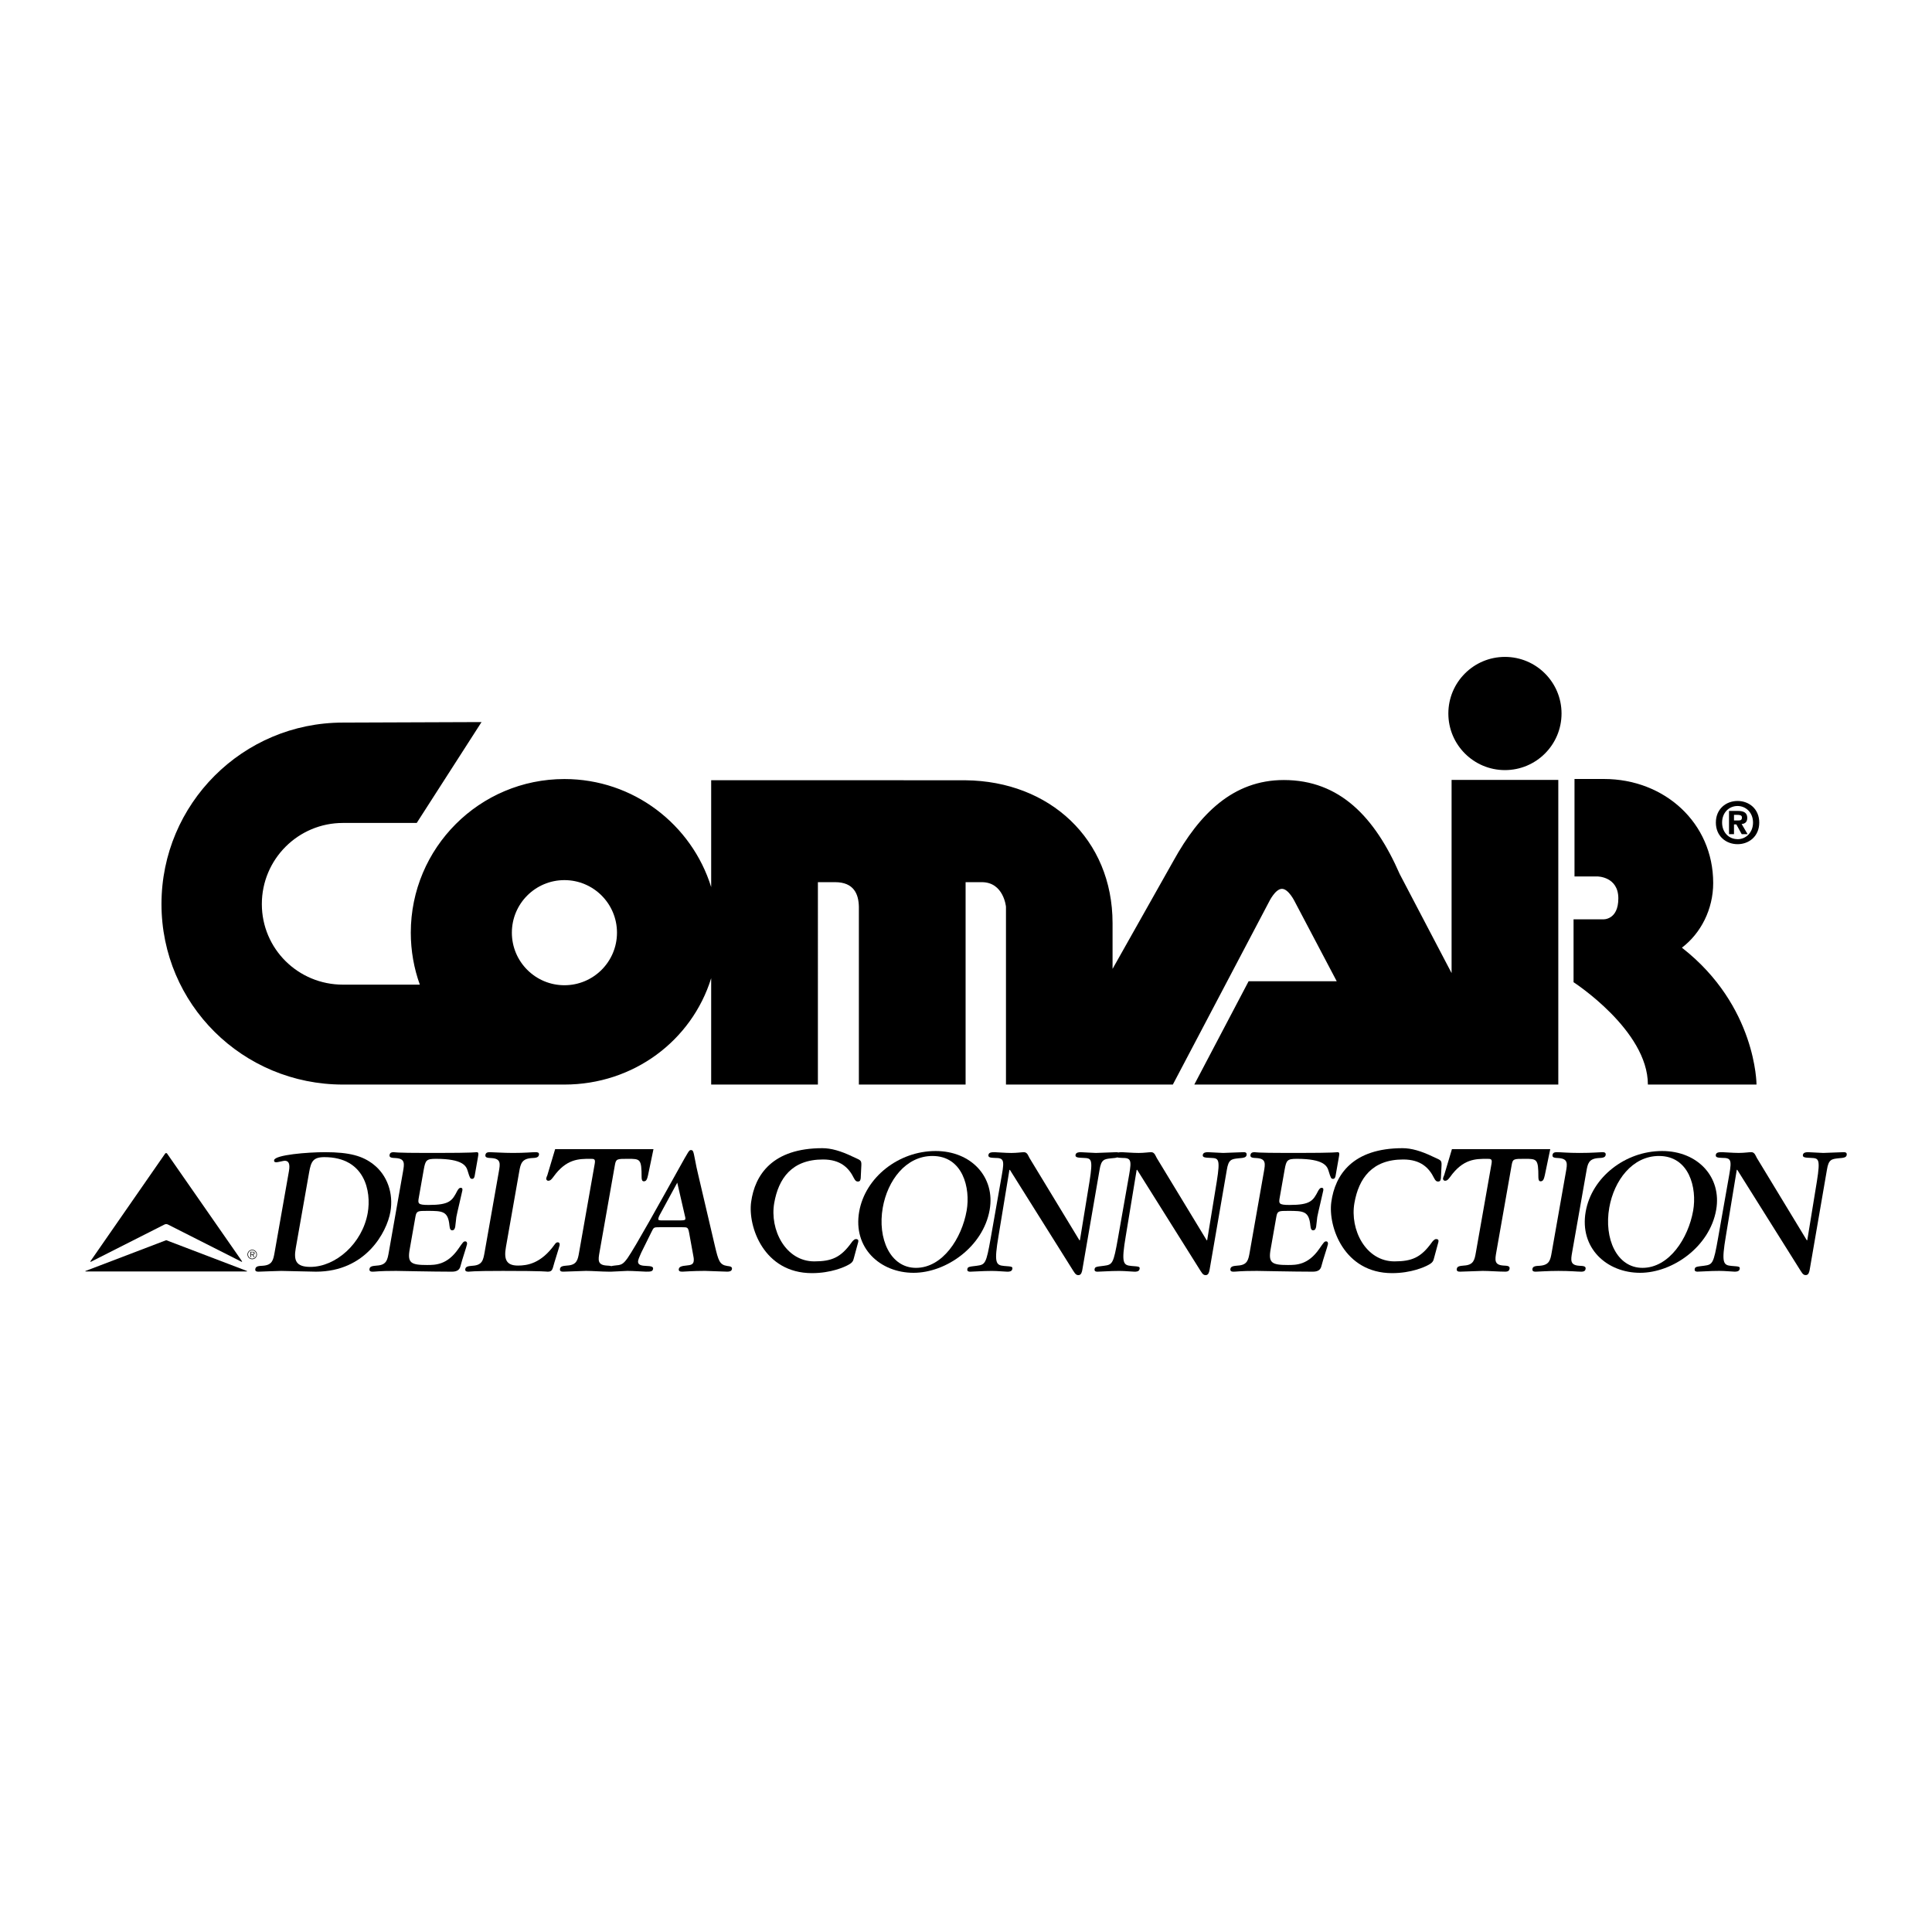 <?xml version="1.0" encoding="utf-8"?>
<!-- Generator: Adobe Illustrator 13.0.0, SVG Export Plug-In . SVG Version: 6.00 Build 14948)  -->
<!DOCTYPE svg PUBLIC "-//W3C//DTD SVG 1.0//EN" "http://www.w3.org/TR/2001/REC-SVG-20010904/DTD/svg10.dtd">
<svg version="1.0" id="Layer_1" xmlns="http://www.w3.org/2000/svg" xmlns:xlink="http://www.w3.org/1999/xlink" x="0px" y="0px"
	 width="192.756px" height="192.756px" viewBox="0 0 192.756 192.756" enable-background="new 0 0 192.756 192.756"
	 xml:space="preserve">
<g>
	<polygon fill-rule="evenodd" clip-rule="evenodd" fill="#FFFFFF" points="0,0 192.756,0 192.756,192.756 0,192.756 0,0 	"/>
	<path fill-rule="evenodd" clip-rule="evenodd" d="M173.36,84.224c-1.146,0-2.168-0.792-2.168-2.156s1.021-2.156,2.168-2.156
		c1.141,0,2.161,0.793,2.161,2.156S174.501,84.224,173.36,84.224L173.36,84.224z"/>
	<path fill-rule="evenodd" clip-rule="evenodd" fill="#FFFFFF" d="M173.36,80.414c-0.856,0-1.546,0.662-1.546,1.654
		c0,0.992,0.689,1.66,1.546,1.654v0.006c0.832,0,1.54-0.667,1.54-1.66C174.9,81.076,174.192,80.414,173.36,80.414L173.36,80.414z"/>
	<path fill-rule="evenodd" clip-rule="evenodd" d="M144.825,77.81v19.276l-5.18-9.889c-2.47-5.66-5.972-9.373-11.558-9.373
		c-5.074,0-8.43,3.396-11.005,8.049l-6.082,10.792v-4.563c0-8.401-6.292-14.167-14.662-14.253v-0.002l-25.384-0.006v10.663
		c-1.938-6.244-7.76-10.779-14.641-10.779c-8.465,0-15.328,6.863-15.328,15.328c0,1.82,0.318,3.566,0.901,5.186h-7.669
		c-4.47,0-8.093-3.57-8.093-8.04s3.623-8.093,8.093-8.093h7.36l6.465-10.064l-13.825,0.051c-10,0-18.106,8.106-18.106,18.106
		c0,9.999,8.106,18.008,18.106,18.008c0,0,21.58,0,22.096,0c6.881,0,12.703-4.375,14.641-10.609v10.609h10.648V88.014
		c0.575,0,1.156,0,1.711,0c1.882,0,2.35,1.192,2.377,2.452v17.741h10.648V88.014c0.444,0,0.981,0,1.616,0
		c2.187,0,2.412,2.452,2.412,2.452v17.741h16.649l9.603-18.244c0,0,0.618-1.283,1.283-1.283c0.666,0,1.283,1.283,1.283,1.283
		l4.182,7.938h-8.792l-5.419,10.307h36.317V77.81H144.825L144.825,77.81z"/>
	<path fill-rule="evenodd" clip-rule="evenodd" d="M25.163,124.686c-0.262,0-0.474,0.211-0.474,0.471
		c0,0.262,0.211,0.475,0.474,0.475c0.261,0,0.472-0.213,0.472-0.475C25.635,124.896,25.424,124.686,25.163,124.686L25.163,124.686z"
		/>
	<path fill-rule="evenodd" clip-rule="evenodd" fill="#FFFFFF" d="M25.163,125.572c-0.23,0-0.416-0.186-0.416-0.416
		c0-0.229,0.186-0.414,0.416-0.414c0.229,0,0.415,0.186,0.415,0.414C25.578,125.387,25.392,125.572,25.163,125.572L25.163,125.572z"
		/>
	<path fill-rule="evenodd" clip-rule="evenodd" d="M25.406,125.033c0-0.045-0.02-0.092-0.06-0.115
		c-0.04-0.023-0.084-0.025-0.128-0.025h-0.23v0.529h0.064v-0.244h0.119l0.151,0.244h0.077l-0.16-0.244
		C25.333,125.174,25.406,125.137,25.406,125.033L25.406,125.033z"/>
	<path fill-rule="evenodd" clip-rule="evenodd" fill="#FFFFFF" d="M25.151,125.127h-0.099v-0.188h0.151
		c0.065,0,0.137,0.01,0.137,0.092C25.34,125.139,25.225,125.127,25.151,125.127L25.151,125.127z"/>
	<path fill-rule="evenodd" clip-rule="evenodd" d="M16.591,123.73l-8.021,3.061c-0.092,0.035-0.086,0.062,0.012,0.062h16.002
		c0.098,0,0.104-0.027,0.012-0.062l-8.021-3.061H16.591L16.591,123.73z"/>
	<path fill-rule="evenodd" clip-rule="evenodd" d="M16.741,122.164c-0.087-0.045-0.23-0.045-0.318,0L9.1,125.871
		c-0.087,0.045-0.113,0.016-0.057-0.066l7.429-10.705c0.056-0.08,0.147-0.08,0.204,0l7.447,10.705
		c0.056,0.082,0.03,0.111-0.057,0.066L16.741,122.164L16.741,122.164z"/>
	<path fill-rule="evenodd" clip-rule="evenodd" d="M28.826,116.854c0.138-0.779-0.043-1.045-0.424-1.045
		c-0.114,0-0.692,0.152-0.825,0.152c-0.171,0-0.256-0.059-0.229-0.211c0.094-0.531,3.316-0.797,5.084-0.797
		c2.453,0,3.755,0.379,4.824,1.217c1.372,1.064,2.02,2.889,1.694,4.734c-0.359,2.035-2.46,5.971-7.423,5.971
		c-0.551,0-2.991-0.076-3.466-0.076c-0.342,0-2.162,0.076-2.257,0.076c-0.133,0-0.38,0-0.333-0.268
		c0.05-0.285,0.338-0.303,0.722-0.322c0.98-0.057,1.07-0.57,1.208-1.35L28.826,116.854L28.826,116.854z"/>
	<path fill-rule="evenodd" clip-rule="evenodd" fill="#FFFFFF" d="M29.51,124.516c-0.215,1.219-0.009,1.883,1.455,1.883
		c2.529,0,5.185-2.338,5.722-5.381c0.382-2.168-0.292-5.57-4.323-5.57c-1.141,0-1.335,0.455-1.523,1.521L29.51,124.516
		L29.51,124.516z"/>
	<path fill-rule="evenodd" clip-rule="evenodd" d="M40.208,116.893c0.137-0.781,0.228-1.293-0.713-1.352
		c-0.415-0.018-0.678-0.037-0.627-0.322c0.047-0.266,0.294-0.266,0.427-0.266c0.038,0,0.053,0.018,0.469,0.037
		c0.415,0.02,1.229,0.039,2.845,0.039h0.913c1.958,0,2.932-0.02,3.448-0.039c0.498-0.02,0.521-0.037,0.577-0.037
		c0.229,0,0.201,0.152,0.124,0.588l-0.308,1.75c-0.017,0.096-0.057,0.324-0.247,0.324c-0.209,0-0.234-0.076-0.452-0.781
		c-0.141-0.494-0.47-1.217-3.17-1.217c-0.951,0-1.05,0.133-1.218,1.084l-0.486,2.758c-0.107,0.607-0.134,0.76,0.968,0.76
		c2.111,0,2.355-0.418,2.875-1.426c0.139-0.246,0.241-0.285,0.335-0.285c0.114,0,0.199,0.057,0.162,0.266
		c-0.047,0.268-0.525,2.225-0.599,2.645c-0.023,0.133-0.083,0.799-0.11,0.949c-0.02,0.115-0.067,0.381-0.295,0.381
		c-0.152,0-0.25-0.096-0.281-0.457c-0.141-1.463-0.67-1.482-2.229-1.482c-0.912,0-1.064,0-1.165,0.57l-0.577,3.271
		c-0.238,1.35,0.125,1.559,1.722,1.559c0.836,0,2.015,0,3.137-1.617c0.459-0.664,0.511-0.74,0.683-0.74
		c0.171,0,0.198,0.17,0.178,0.285c-0.044,0.246-0.468,1.463-0.648,2.168c-0.083,0.361-0.31,0.57-0.861,0.57
		c-0.97,0-2.297-0.02-3.397-0.039c-1.08-0.02-1.971-0.037-2.084-0.037h-0.228c-0.78,0-1.258,0.018-1.566,0.037
		s-0.463,0.039-0.596,0.039c-0.152,0-0.399,0-0.349-0.285c0.047-0.268,0.335-0.285,0.741-0.324c0.961-0.057,1.052-0.57,1.189-1.35
		L40.208,116.893L40.208,116.893z"/>
	<path fill-rule="evenodd" clip-rule="evenodd" d="M49.769,116.893c0.138-0.781,0.228-1.293-0.731-1.352
		c-0.396-0.018-0.659-0.037-0.608-0.322c0.047-0.266,0.294-0.266,0.446-0.266c0.323,0,1.317,0.076,2.306,0.076
		c1.198,0,1.876-0.076,2.238-0.076c0.152,0,0.399,0,0.352,0.266c-0.05,0.285-0.339,0.305-0.723,0.322
		c-0.979,0.059-1.108,0.57-1.236,1.293l-1.337,7.588c-0.211,1.197,0.017,1.844,1.196,1.844c0.912,0,2.296-0.189,3.658-2.092
		c0.103-0.152,0.192-0.229,0.307-0.229c0.19,0,0.22,0.152,0.194,0.305c-0.027,0.152-0.573,1.846-0.649,2.168
		c-0.102,0.361-0.213,0.457-0.556,0.457c-0.171,0-0.139-0.076-4.455-0.076c-3.214,0-3.227,0.076-3.417,0.076
		c-0.133,0-0.38,0-0.333-0.268c0.047-0.266,0.335-0.285,0.722-0.322c0.98-0.057,1.07-0.57,1.211-1.369L49.769,116.893
		L49.769,116.893z"/>
	<path fill-rule="evenodd" clip-rule="evenodd" d="M144.859,114.652l-0.776,2.602c-0.036,0.094-0.095,0.209-0.111,0.303
		c-0.02,0.115,0.052,0.248,0.204,0.248c0.171,0,0.279-0.076,0.504-0.381c1.288-1.807,2.543-1.807,3.685-1.807
		c0.38,0,0.532,0,0.444,0.494l-1.559,8.842c-0.131,0.742-0.221,1.256-1.182,1.312c-0.406,0.039-0.676,0.057-0.723,0.324
		c-0.05,0.285,0.197,0.285,0.35,0.285c0.36,0,1.914-0.076,2.237-0.076c0.628,0,1.603,0.076,2.23,0.076c0.152,0,0.399,0,0.449-0.285
		c0.051-0.285-0.212-0.305-0.608-0.324c-0.94-0.057-0.85-0.57-0.713-1.35l1.529-8.67c0.11-0.629,0.205-0.629,1.289-0.629
		c1.236,0,1.376,0,1.377,1.826c0.006,0.398,0.136,0.418,0.23,0.418c0.247,0,0.325-0.229,0.412-0.607l0.542-2.602H144.859
		L144.859,114.652z"/>
	<path fill-rule="evenodd" clip-rule="evenodd" d="M72.551,126.305c-0.759-0.115-0.876-0.533-1.226-1.998l-1.692-7.225
		c-0.088-0.361-0.204-0.895-0.3-1.426c-0.148-0.779-0.182-0.912-0.391-0.912c-0.19,0-0.193,0.018-1.222,1.863
		c-1.835,3.289-4.293,7.738-5.109,8.916c-0.479,0.666-0.653,0.686-1.291,0.742c-0.12,0.016-0.235,0.029-0.333,0.057
		c-0.109-0.037-0.268-0.047-0.457-0.057c-0.941-0.057-0.85-0.57-0.713-1.35l1.529-8.67c0.111-0.629,0.206-0.629,1.29-0.629
		c1.236,0,1.375,0,1.377,1.826c0.005,0.398,0.135,0.418,0.23,0.418c0.247,0,0.325-0.229,0.411-0.607l0.542-2.602h-9.811
		l-0.777,2.602c-0.036,0.094-0.094,0.209-0.11,0.303c-0.02,0.115,0.051,0.248,0.204,0.248c0.171,0,0.279-0.076,0.504-0.381
		c1.288-1.807,2.543-1.807,3.684-1.807c0.381,0,0.533,0,0.445,0.494l-1.559,8.842c-0.13,0.742-0.221,1.256-1.182,1.312
		c-0.406,0.039-0.676,0.057-0.723,0.324c-0.05,0.285,0.197,0.285,0.349,0.285c0.361,0,1.915-0.076,2.238-0.076
		c0.628,0,1.603,0.076,2.23,0.076c0.094,0,0.232,0,0.314,0c0.248,0,1.383-0.076,1.592-0.076c0.551,0,1.66,0.076,1.85,0.076
		c0.438,0,0.666,0,0.712-0.268c0.04-0.229-0.178-0.285-0.669-0.303c-0.434-0.02-0.902-0.059-0.819-0.533
		c0.04-0.229,0.302-0.742,0.312-0.799l1.005-2.033c0.239-0.496,0.239-0.496,0.81-0.496h2.282c0.513,0,0.57,0,0.679,0.57l0.416,2.283
		c0.024,0.074,0.069,0.361,0.036,0.551c-0.051,0.285-0.239,0.381-0.739,0.418c-0.387,0.039-0.702,0.096-0.745,0.342
		c-0.047,0.268,0.2,0.268,0.39,0.268c0.057,0,1.06-0.076,2.219-0.076c0.323,0,1.888,0.076,2.211,0.076c0.114,0,0.438,0,0.481-0.248
		C73.07,126.379,72.867,126.342,72.551,126.305L72.551,126.305z"/>
	<path fill-rule="evenodd" clip-rule="evenodd" fill="#FFFFFF" d="M68.375,121.627c-0.01,0.057-0.023,0.133-0.461,0.133h-1.807
		c-0.342,0-0.456,0-0.423-0.191c0.024-0.133,0.114-0.322,0.14-0.361l1.746-3.213l0.754,3.271
		C68.361,121.379,68.392,121.531,68.375,121.627L68.375,121.627z"/>
	<path fill-rule="evenodd" clip-rule="evenodd" d="M85.873,117.557c-0.034,0.191-0.057,0.324-0.285,0.324
		c-0.133,0-0.241-0.039-0.396-0.342c-0.503-1.027-1.334-1.857-3.083-1.857c-3.119,0-4.434,1.9-4.863,4.334
		c-0.47,2.662,1.124,5.832,3.995,5.832c1.75,0,2.647-0.398,3.704-1.863c0.051-0.076,0.254-0.361,0.444-0.361
		c0.285,0,0.255,0.172,0.232,0.305l-0.437,1.615c-0.066,0.266-0.134,0.438-0.574,0.666c-0.338,0.189-1.684,0.811-3.604,0.811
		c-4.811,0-6.396-4.656-6.067-7.086c0.371-2.738,2.144-5.381,7.106-5.381c0.875,0,1.854,0.279,3.014,0.838
		c0.76,0.363,0.894,0.322,0.879,0.836L85.873,117.557L85.873,117.557z"/>
	<path fill-rule="evenodd" clip-rule="evenodd" d="M143.76,117.557c-0.034,0.191-0.057,0.324-0.285,0.324
		c-0.133,0-0.241-0.039-0.396-0.342c-0.503-1.027-1.334-1.857-3.083-1.857c-3.119,0-4.435,1.9-4.864,4.334
		c-0.47,2.662,1.124,5.832,3.995,5.832c1.749,0,2.646-0.398,3.704-1.863c0.051-0.076,0.254-0.361,0.443-0.361
		c0.285,0,0.255,0.172,0.231,0.305l-0.437,1.615c-0.066,0.266-0.135,0.438-0.574,0.666c-0.338,0.189-1.684,0.811-3.604,0.811
		c-4.81,0-6.396-4.656-6.066-7.086c0.371-2.738,2.144-5.381,7.106-5.381c0.875,0,1.854,0.279,3.014,0.838
		c0.76,0.363,0.895,0.322,0.88,0.836L143.76,117.557L143.76,117.557z"/>
	<path fill-rule="evenodd" clip-rule="evenodd" d="M91.148,126.988c-3.328,0-6.067-2.473-5.427-6.104
		c0.604-3.422,3.937-6.047,7.626-6.047c3.555,0,5.968,2.605,5.391,5.875C98.088,124.402,94.381,126.988,91.148,126.988
		L91.148,126.988z"/>
	<path fill-rule="evenodd" clip-rule="evenodd" fill="#FFFFFF" d="M93.032,115.332c-2.662,0-4.482,2.453-4.958,5.154
		c-0.543,3.08,0.747,6.008,3.313,6.008c2.662,0,4.57-2.947,5.056-5.705C96.842,118.527,96.056,115.332,93.032,115.332
		L93.032,115.332z"/>
	<path fill-rule="evenodd" clip-rule="evenodd" d="M124.079,114.953c-0.322,0-1.762,0.076-2.047,0.076
		c-0.247,0-1.299-0.076-1.508-0.076c-0.134,0-0.476,0-0.522,0.266s0.234,0.285,0.802,0.305c0.754,0.037,0.963,0.037,0.596,2.338
		l-0.957,5.857l-0.044,0.037l-4.995-8.232c-0.103-0.172-0.203-0.57-0.545-0.57c-0.248,0-0.718,0.076-1.25,0.076
		c-0.608,0-1.451-0.076-1.659-0.076c-0.148,0-0.277,0.004-0.382,0.027c-0.064-0.027-0.141-0.027-0.185-0.027
		c-0.323,0-1.763,0.076-2.048,0.076c-0.247,0-1.299-0.076-1.508-0.076c-0.134,0-0.476,0-0.522,0.266s0.235,0.285,0.802,0.305
		c0.754,0.037,0.963,0.037,0.596,2.338l-0.957,5.857l-0.044,0.037l-4.994-8.232c-0.104-0.172-0.204-0.57-0.546-0.57
		c-0.248,0-0.718,0.076-1.25,0.076c-0.608,0-1.45-0.076-1.659-0.076c-0.343,0-0.593,0.018-0.637,0.266
		c-0.051,0.285,0.254,0.285,0.649,0.305c0.855,0,0.956,0.189,0.697,1.654l-1.116,6.33c-0.456,2.588-0.545,2.662-1.402,2.777
		c-0.815,0.094-0.895,0.113-0.935,0.342c-0.044,0.248,0.223,0.248,0.279,0.248c0.342,0,1.212-0.076,2.181-0.076
		c0.59,0,1.299,0.076,1.527,0.076c0.152,0,0.456,0,0.503-0.268c0.044-0.246-0.052-0.246-0.802-0.303
		c-0.842-0.076-1.037-0.268-0.57-3.023l1.078-6.541l0.044-0.039l6.323,10.078c0.25,0.418,0.38,0.438,0.532,0.438
		c0.285,0,0.349-0.361,0.382-0.551l1.716-9.945c0.165-1.045,0.457-1.084,1.174-1.16c0.279-0.02,0.469-0.043,0.594-0.09
		c0.119,0.037,0.294,0.043,0.492,0.053c0.855,0,0.955,0.189,0.697,1.654l-1.116,6.33c-0.456,2.588-0.546,2.662-1.402,2.777
		c-0.815,0.094-0.895,0.113-0.935,0.342c-0.044,0.248,0.223,0.248,0.279,0.248c0.342,0,1.211-0.076,2.181-0.076
		c0.59,0,1.299,0.076,1.527,0.076c0.152,0,0.456,0,0.503-0.268c0.044-0.246-0.052-0.246-0.802-0.303
		c-0.843-0.076-1.037-0.268-0.57-3.023l1.077-6.541l0.045-0.039l6.323,10.078c0.25,0.418,0.38,0.438,0.531,0.438
		c0.286,0,0.35-0.361,0.383-0.551l1.716-9.945c0.165-1.045,0.457-1.084,1.174-1.16c0.558-0.037,0.758-0.096,0.798-0.322
		C124.422,114.953,124.175,114.953,124.079,114.953L124.079,114.953z"/>
	<path fill-rule="evenodd" clip-rule="evenodd" d="M126.1,116.893c0.138-0.781,0.229-1.293-0.713-1.352
		c-0.415-0.018-0.678-0.037-0.627-0.322c0.047-0.266,0.294-0.266,0.427-0.266c0.038,0,0.054,0.018,0.469,0.037
		s1.229,0.039,2.846,0.039h0.912c1.959,0,2.932-0.02,3.448-0.039c0.498-0.02,0.521-0.037,0.577-0.037
		c0.229,0,0.201,0.152,0.124,0.588l-0.308,1.75c-0.018,0.096-0.058,0.324-0.247,0.324c-0.209,0-0.234-0.076-0.452-0.781
		c-0.142-0.494-0.47-1.217-3.17-1.217c-0.951,0-1.051,0.133-1.218,1.084l-0.486,2.758c-0.107,0.607-0.134,0.76,0.969,0.76
		c2.11,0,2.355-0.418,2.875-1.426c0.139-0.246,0.24-0.285,0.336-0.285c0.114,0,0.199,0.057,0.162,0.266
		c-0.047,0.268-0.525,2.225-0.6,2.645c-0.023,0.133-0.083,0.799-0.11,0.949c-0.02,0.115-0.066,0.381-0.295,0.381
		c-0.152,0-0.249-0.096-0.281-0.457c-0.141-1.463-0.67-1.482-2.229-1.482c-0.912,0-1.064,0-1.165,0.57l-0.576,3.271
		c-0.238,1.35,0.124,1.559,1.721,1.559c0.837,0,2.017,0,3.138-1.617c0.46-0.664,0.511-0.74,0.683-0.74
		c0.171,0,0.197,0.17,0.177,0.285c-0.043,0.246-0.467,1.463-0.647,2.168c-0.083,0.361-0.31,0.57-0.861,0.57
		c-0.97,0-2.298-0.02-3.396-0.039c-1.081-0.02-1.971-0.037-2.085-0.037h-0.229c-0.779,0-1.258,0.018-1.565,0.037
		s-0.463,0.039-0.597,0.039c-0.152,0-0.399,0-0.349-0.285c0.047-0.268,0.335-0.285,0.741-0.324c0.961-0.057,1.051-0.57,1.188-1.35
		L126.1,116.893L126.1,116.893z"/>
	<path fill-rule="evenodd" clip-rule="evenodd" d="M156.857,124.916c-0.141,0.799-0.231,1.312,0.709,1.369
		c0.415,0.02,0.678,0.037,0.628,0.322c-0.047,0.268-0.294,0.268-0.446,0.268c-0.399,0-1.014-0.076-2.269-0.076
		c-1.084,0-2.048,0.076-2.238,0.076c-0.151,0-0.398,0-0.349-0.285c0.047-0.268,0.336-0.285,0.738-0.305
		c0.964-0.076,1.052-0.57,1.188-1.35l1.415-8.025c0.141-0.799,0.228-1.293-0.709-1.369c-0.415-0.018-0.679-0.037-0.628-0.322
		c0.047-0.266,0.294-0.266,0.446-0.266c0.399,0,1.07,0.076,2.23,0.076c1.369,0,1.99-0.076,2.275-0.076c0.152,0,0.399,0,0.35,0.285
		c-0.047,0.266-0.336,0.285-0.738,0.303c-0.964,0.076-1.051,0.57-1.182,1.312L156.857,124.916L156.857,124.916z"/>
	<path fill-rule="evenodd" clip-rule="evenodd" d="M163.632,126.988c-3.327,0-6.066-2.473-5.427-6.104
		c0.604-3.422,3.938-6.047,7.626-6.047c3.556,0,5.968,2.605,5.391,5.875C170.571,124.402,166.864,126.988,163.632,126.988
		L163.632,126.988z"/>
	<path fill-rule="evenodd" clip-rule="evenodd" fill="#FFFFFF" d="M165.516,115.332c-2.662,0-4.482,2.453-4.958,5.154
		c-0.544,3.08,0.747,6.008,3.313,6.008c2.662,0,4.569-2.947,5.056-5.705C169.326,118.527,168.539,115.332,165.516,115.332
		L165.516,115.332z"/>
	<path fill-rule="evenodd" clip-rule="evenodd" d="M180.316,123.719l0.956-5.857c0.368-2.301,0.159-2.301-0.595-2.338
		c-0.567-0.02-0.85-0.039-0.802-0.305c0.046-0.266,0.389-0.266,0.521-0.266c0.21,0,1.261,0.076,1.508,0.076
		c0.285,0,1.725-0.076,2.048-0.076c0.096,0,0.343,0,0.292,0.285c-0.04,0.227-0.24,0.285-0.798,0.322
		c-0.718,0.076-1.009,0.115-1.175,1.16l-1.715,9.945c-0.034,0.189-0.098,0.551-0.383,0.551c-0.152,0-0.282-0.02-0.531-0.438
		l-6.323-10.078l-0.045,0.039l-1.077,6.541c-0.467,2.756-0.272,2.947,0.57,3.023c0.75,0.057,0.845,0.057,0.802,0.303
		c-0.047,0.268-0.352,0.268-0.504,0.268c-0.228,0-0.937-0.076-1.526-0.076c-0.97,0-1.839,0.076-2.181,0.076
		c-0.058,0-0.323,0-0.279-0.248c0.04-0.229,0.119-0.248,0.935-0.342c0.856-0.115,0.946-0.189,1.401-2.777l1.117-6.33
		c0.258-1.465,0.158-1.654-0.697-1.654c-0.396-0.02-0.7-0.02-0.65-0.305c0.044-0.248,0.295-0.266,0.637-0.266
		c0.209,0,1.052,0.076,1.66,0.076c0.532,0,1.002-0.076,1.249-0.076c0.343,0,0.443,0.398,0.546,0.57l4.994,8.232L180.316,123.719
		L180.316,123.719z"/>
	<path fill-rule="evenodd" clip-rule="evenodd" fill="#FFFFFF" d="M56.313,98.297c2.896,0,5.244-2.348,5.244-5.244
		s-2.348-5.244-5.244-5.244s-5.244,2.348-5.244,5.244S53.417,98.297,56.313,98.297L56.313,98.297z"/>
	<path fill-rule="evenodd" clip-rule="evenodd" d="M150.149,76.833c3.118,0,5.646-2.528,5.646-5.647
		c0-3.119-2.528-5.647-5.646-5.647c-3.119,0-5.647,2.528-5.647,5.647C144.502,74.305,147.03,76.833,150.149,76.833L150.149,76.833z"
		/>
	<path fill-rule="evenodd" clip-rule="evenodd" d="M167.833,94.574l-0.021-0.031c1.885-1.431,3.114-3.827,3.114-6.444
		c0-6.015-4.875-10.379-10.89-10.379c1.615,0-2.947,0-2.947,0v9.724h2.281c0,0,2.092,0,2.092,2.187s-1.521,2.091-1.521,2.091h-2.947
		v6.274c0,0,7.416,4.793,7.416,10.211h10.838C175.248,108.207,175.248,100.373,167.833,94.574L167.833,94.574z"/>
	<path fill-rule="evenodd" clip-rule="evenodd" d="M173.001,83.226h-0.497v-2.321h0.867c0.6,0,0.953,0.171,0.953,0.702
		c0,0.428-0.251,0.582-0.56,0.604l0.594,1.015h-0.588l-0.536-0.975h-0.233V83.226L173.001,83.226z"/>
	<path fill-rule="evenodd" clip-rule="evenodd" fill="#FFFFFF" d="M173.44,81.857c0.222,0,0.354-0.045,0.354-0.302
		c0-0.239-0.257-0.256-0.445-0.256h-0.348v0.559H173.44L173.44,81.857z"/>
</g>
</svg>
